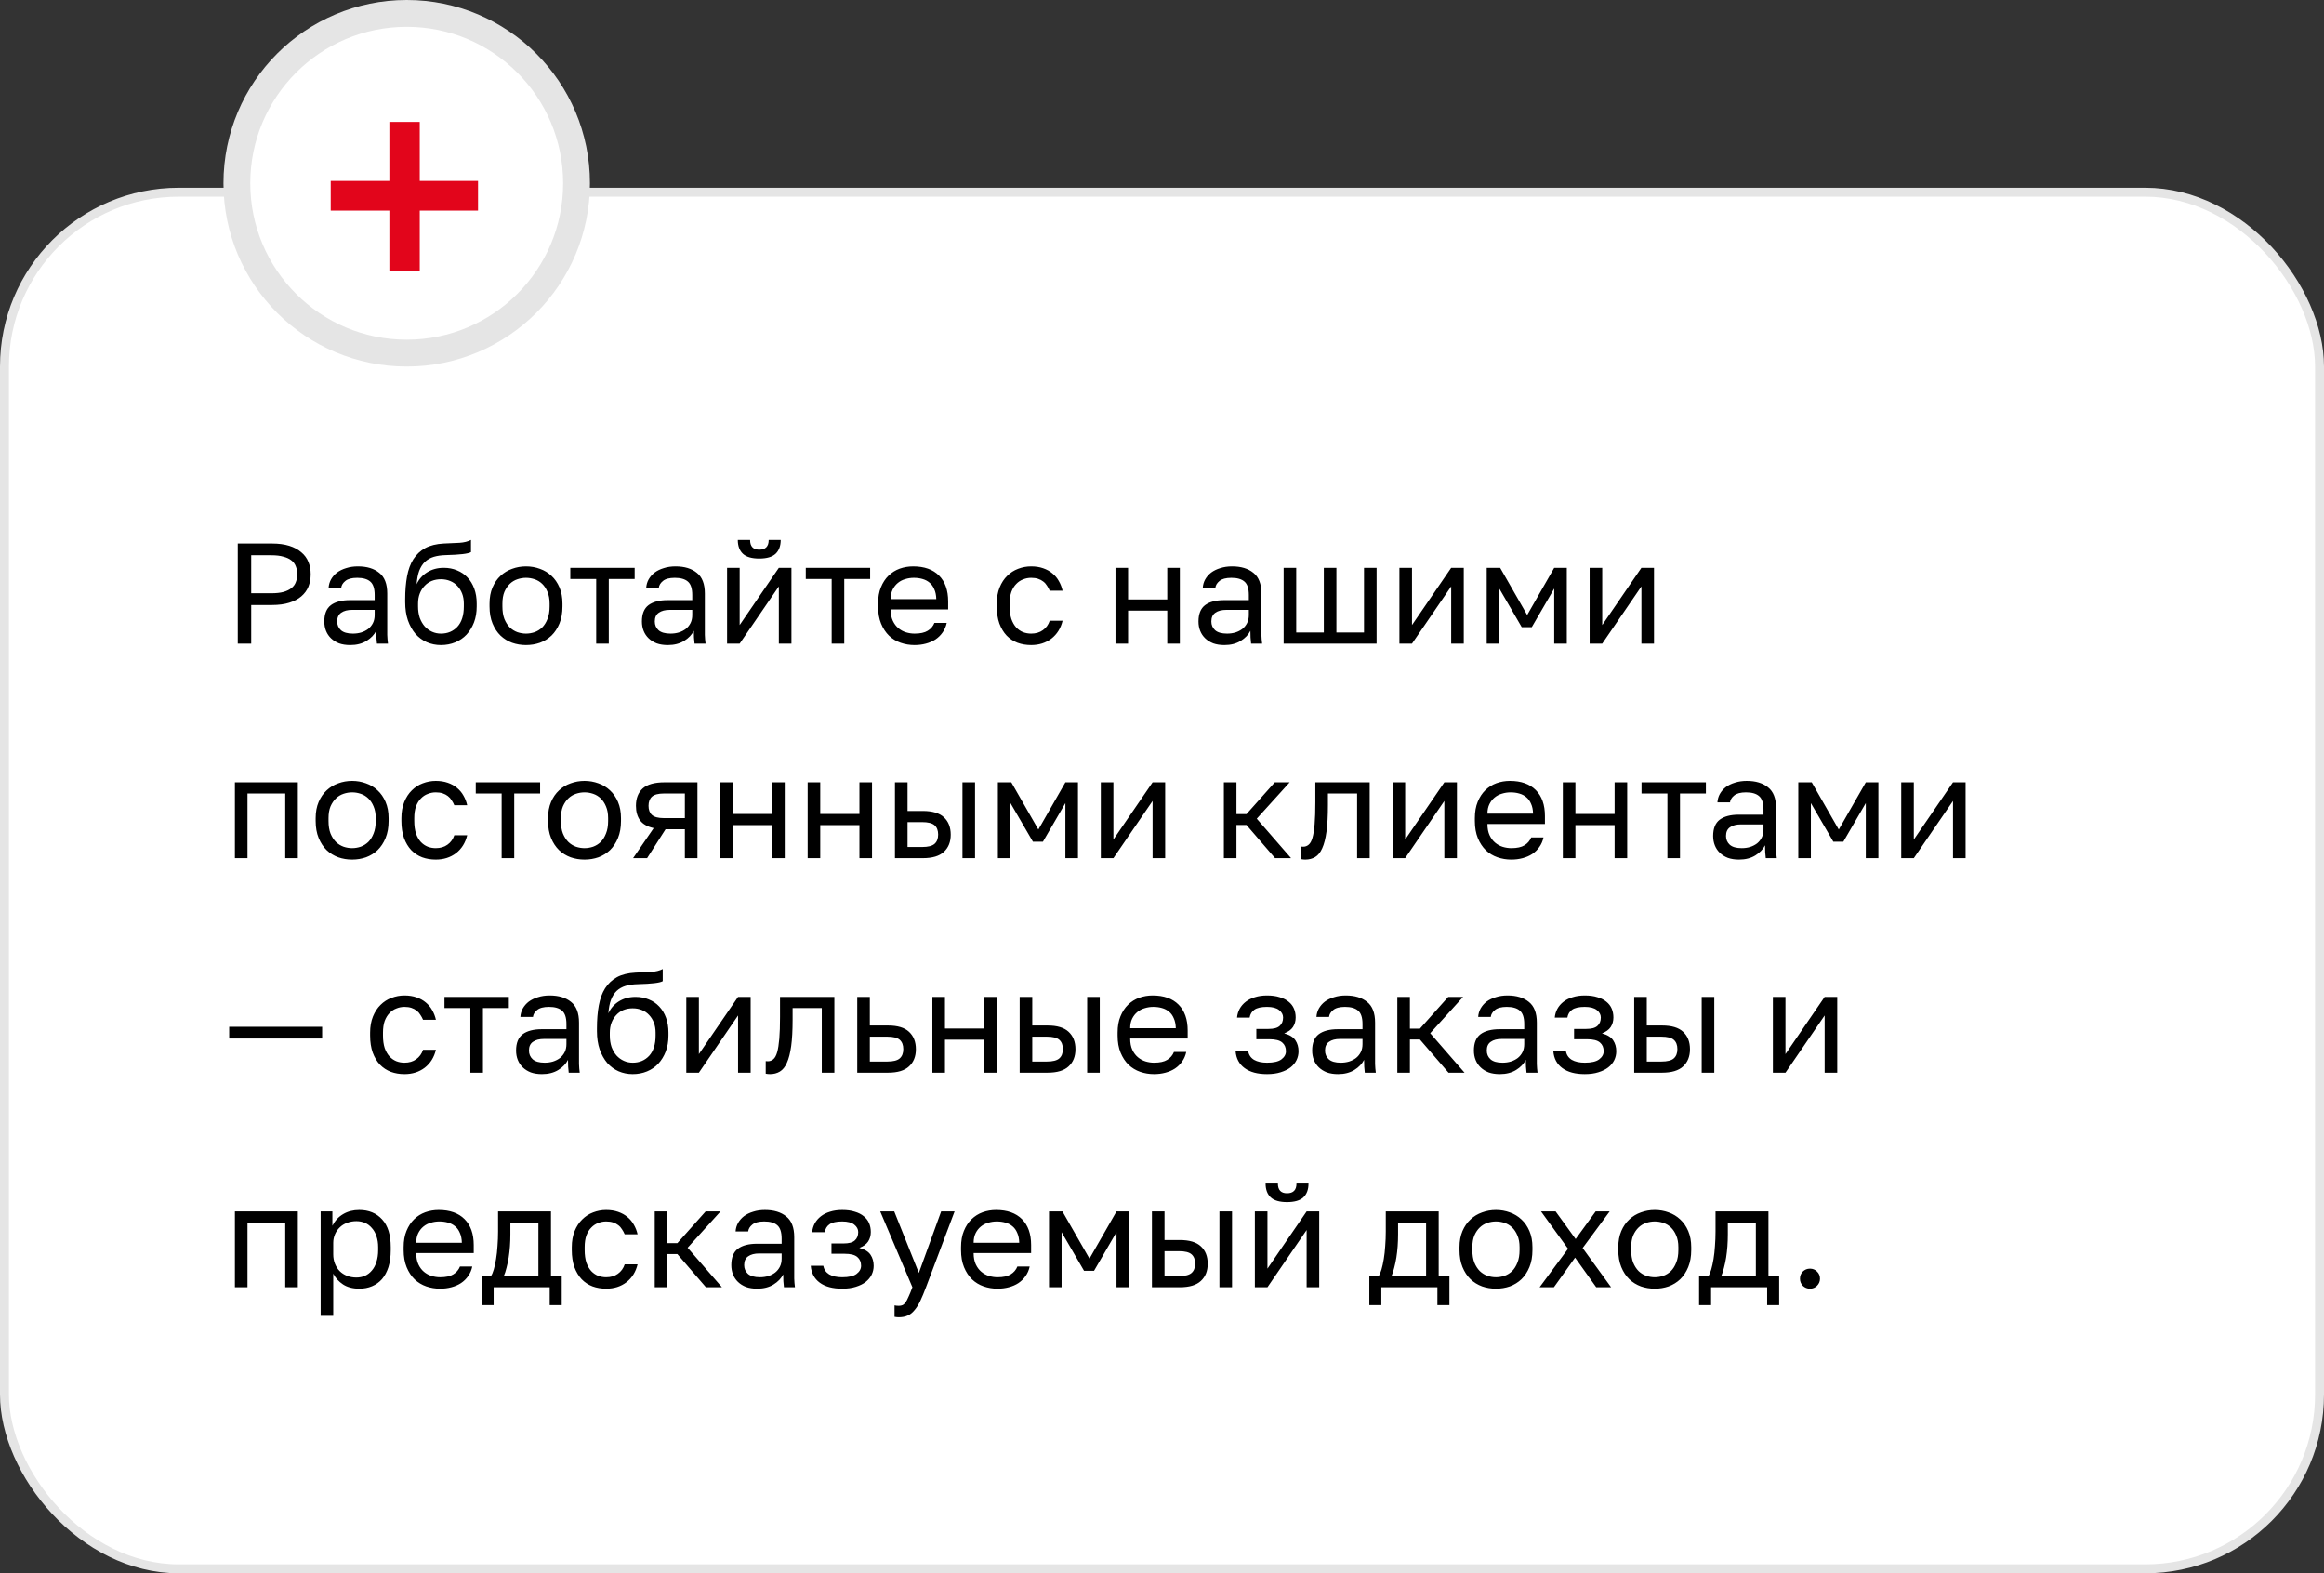 <?xml version="1.0" encoding="UTF-8"?> <svg xmlns="http://www.w3.org/2000/svg" width="260" height="176" viewBox="0 0 260 176" fill="none"><rect x="0" y="0" width="260" height="176" fill="#333333" stroke="none"/><rect x="0.5" y="21.5" width="259" height="154" rx="19.5" fill="white" stroke="#E5E5E5"></rect><path d="M26.6 60.8H30.44C31.176 60.8 31.816 60.885 32.36 61.056C32.904 61.227 33.352 61.467 33.704 61.776C34.067 62.075 34.333 62.437 34.504 62.864C34.675 63.28 34.76 63.739 34.76 64.24C34.76 64.741 34.675 65.205 34.504 65.632C34.333 66.048 34.067 66.411 33.704 66.72C33.352 67.019 32.904 67.253 32.36 67.424C31.816 67.595 31.176 67.68 30.44 67.68H28.104V72H26.6V60.8ZM30.36 66.368C30.893 66.368 31.341 66.32 31.704 66.224C32.077 66.117 32.376 65.973 32.6 65.792C32.835 65.611 33 65.387 33.096 65.12C33.203 64.853 33.256 64.56 33.256 64.24C33.256 63.92 33.203 63.627 33.096 63.36C33 63.093 32.835 62.869 32.6 62.688C32.376 62.507 32.077 62.368 31.704 62.272C31.341 62.165 30.893 62.112 30.36 62.112H28.104V66.368H30.36ZM39.18 72.16C38.711 72.16 38.295 72.096 37.932 71.968C37.58 71.829 37.282 71.643 37.036 71.408C36.791 71.173 36.604 70.896 36.476 70.576C36.348 70.256 36.284 69.904 36.284 69.52C36.284 68.677 36.53 68.069 37.02 67.696C37.522 67.323 38.236 67.136 39.164 67.136H41.916V66.56C41.916 65.835 41.751 65.333 41.42 65.056C41.1 64.779 40.615 64.64 39.964 64.64C39.356 64.64 38.914 64.757 38.636 64.992C38.359 65.216 38.204 65.472 38.172 65.76H36.764C36.786 65.419 36.876 65.104 37.036 64.816C37.207 64.517 37.431 64.261 37.708 64.048C37.996 63.835 38.338 63.669 38.732 63.552C39.127 63.424 39.564 63.36 40.044 63.36C41.047 63.36 41.842 63.6 42.428 64.08C43.026 64.549 43.324 65.323 43.324 66.4V69.84C43.324 70.288 43.324 70.683 43.324 71.024C43.335 71.355 43.362 71.68 43.404 72H42.172C42.14 71.755 42.119 71.525 42.108 71.312C42.098 71.088 42.092 70.837 42.092 70.56C41.868 71.008 41.506 71.387 41.004 71.696C40.503 72.005 39.895 72.16 39.18 72.16ZM39.484 70.88C39.815 70.88 40.124 70.837 40.412 70.752C40.711 70.656 40.972 70.523 41.196 70.352C41.42 70.171 41.596 69.952 41.724 69.696C41.852 69.44 41.916 69.141 41.916 68.8V68.224H39.404C38.882 68.224 38.471 68.331 38.172 68.544C37.874 68.747 37.724 69.072 37.724 69.52C37.724 69.915 37.863 70.24 38.14 70.496C38.428 70.752 38.876 70.88 39.484 70.88ZM49.331 72.16C48.766 72.16 48.238 72.053 47.747 71.84C47.267 71.627 46.846 71.317 46.483 70.912C46.131 70.496 45.849 69.989 45.635 69.392C45.433 68.795 45.331 68.117 45.331 67.36V67.04C45.331 66.08 45.401 65.227 45.539 64.48C45.678 63.723 45.913 63.083 46.243 62.56C46.585 62.027 47.027 61.611 47.571 61.312C48.126 61.013 48.819 60.843 49.651 60.8C50.323 60.768 50.91 60.741 51.411 60.72C51.913 60.688 52.339 60.581 52.691 60.4V61.76C52.521 61.856 52.206 61.931 51.747 61.984C51.299 62.037 50.681 62.075 49.891 62.096C49.379 62.107 48.926 62.171 48.531 62.288C48.147 62.405 47.817 62.592 47.539 62.848C47.273 63.104 47.059 63.44 46.899 63.856C46.75 64.261 46.654 64.763 46.611 65.36C46.867 64.795 47.262 64.347 47.795 64.016C48.329 63.685 48.947 63.52 49.651 63.52C50.195 63.52 50.691 63.616 51.139 63.808C51.587 63.989 51.971 64.251 52.291 64.592C52.622 64.933 52.878 65.355 53.059 65.856C53.241 66.347 53.331 66.901 53.331 67.52V67.84C53.331 68.501 53.23 69.099 53.027 69.632C52.825 70.155 52.547 70.608 52.195 70.992C51.843 71.365 51.422 71.653 50.931 71.856C50.441 72.059 49.907 72.16 49.331 72.16ZM49.331 70.88C50.078 70.88 50.691 70.624 51.171 70.112C51.651 69.589 51.891 68.832 51.891 67.84V67.52C51.891 67.104 51.827 66.731 51.699 66.4C51.571 66.069 51.395 65.787 51.171 65.552C50.947 65.307 50.675 65.12 50.355 64.992C50.046 64.864 49.705 64.8 49.331 64.8C48.958 64.8 48.611 64.864 48.291 64.992C47.982 65.12 47.715 65.307 47.491 65.552C47.267 65.787 47.091 66.069 46.963 66.4C46.835 66.731 46.771 67.104 46.771 67.52V67.84C46.771 68.309 46.835 68.736 46.963 69.12C47.102 69.493 47.289 69.813 47.523 70.08C47.758 70.336 48.03 70.533 48.339 70.672C48.649 70.811 48.979 70.88 49.331 70.88ZM58.847 72.16C58.303 72.16 57.785 72.075 57.295 71.904C56.804 71.723 56.372 71.456 55.999 71.104C55.626 70.741 55.327 70.288 55.103 69.744C54.879 69.2 54.767 68.565 54.767 67.84V67.52C54.767 66.837 54.879 66.235 55.103 65.712C55.327 65.189 55.626 64.757 55.999 64.416C56.372 64.064 56.804 63.803 57.295 63.632C57.785 63.451 58.303 63.36 58.847 63.36C59.391 63.36 59.908 63.451 60.399 63.632C60.889 63.803 61.322 64.064 61.695 64.416C62.068 64.757 62.367 65.189 62.591 65.712C62.815 66.235 62.927 66.837 62.927 67.52V67.84C62.927 68.565 62.815 69.2 62.591 69.744C62.367 70.288 62.068 70.741 61.695 71.104C61.322 71.456 60.889 71.723 60.399 71.904C59.908 72.075 59.391 72.16 58.847 72.16ZM58.847 70.88C59.167 70.88 59.487 70.827 59.807 70.72C60.127 70.603 60.41 70.427 60.655 70.192C60.9 69.947 61.097 69.632 61.247 69.248C61.407 68.864 61.487 68.395 61.487 67.84V67.52C61.487 67.008 61.407 66.571 61.247 66.208C61.097 65.845 60.9 65.547 60.655 65.312C60.41 65.077 60.127 64.907 59.807 64.8C59.487 64.693 59.167 64.64 58.847 64.64C58.527 64.64 58.207 64.693 57.887 64.8C57.567 64.907 57.284 65.077 57.039 65.312C56.794 65.547 56.591 65.845 56.431 66.208C56.282 66.571 56.207 67.008 56.207 67.52V67.84C56.207 68.395 56.282 68.864 56.431 69.248C56.591 69.632 56.794 69.947 57.039 70.192C57.284 70.427 57.567 70.603 57.887 70.72C58.207 70.827 58.527 70.88 58.847 70.88ZM66.7 64.768H63.804V63.52H71.004V64.768H68.108V72H66.7V64.768ZM74.712 72.16C74.242 72.16 73.826 72.096 73.464 71.968C73.112 71.829 72.813 71.643 72.568 71.408C72.322 71.173 72.136 70.896 72.008 70.576C71.88 70.256 71.816 69.904 71.816 69.52C71.816 68.677 72.061 68.069 72.552 67.696C73.053 67.323 73.768 67.136 74.696 67.136H77.448V66.56C77.448 65.835 77.282 65.333 76.952 65.056C76.632 64.779 76.146 64.64 75.496 64.64C74.888 64.64 74.445 64.757 74.168 64.992C73.89 65.216 73.736 65.472 73.704 65.76H72.296C72.317 65.419 72.408 65.104 72.568 64.816C72.738 64.517 72.962 64.261 73.24 64.048C73.528 63.835 73.869 63.669 74.264 63.552C74.658 63.424 75.096 63.36 75.576 63.36C76.578 63.36 77.373 63.6 77.96 64.08C78.557 64.549 78.856 65.323 78.856 66.4V69.84C78.856 70.288 78.856 70.683 78.856 71.024C78.866 71.355 78.893 71.68 78.936 72H77.704C77.672 71.755 77.65 71.525 77.64 71.312C77.629 71.088 77.624 70.837 77.624 70.56C77.4 71.008 77.037 71.387 76.536 71.696C76.034 72.005 75.426 72.16 74.712 72.16ZM75.016 70.88C75.346 70.88 75.656 70.837 75.944 70.752C76.242 70.656 76.504 70.523 76.728 70.352C76.952 70.171 77.128 69.952 77.256 69.696C77.384 69.44 77.448 69.141 77.448 68.8V68.224H74.936C74.413 68.224 74.002 68.331 73.704 68.544C73.405 68.747 73.256 69.072 73.256 69.52C73.256 69.915 73.394 70.24 73.672 70.496C73.96 70.752 74.408 70.88 75.016 70.88ZM81.343 63.52H82.751V69.92L87.135 63.52H88.543V72H87.135V65.6L82.751 72H81.343V63.52ZM84.942 62.48C84.111 62.48 83.502 62.304 83.118 61.952C82.734 61.589 82.543 61.072 82.543 60.4H83.918C83.918 61.125 84.26 61.488 84.942 61.488C85.647 61.488 85.999 61.125 85.999 60.4H87.343C87.343 61.072 87.15 61.589 86.766 61.952C86.382 62.304 85.775 62.48 84.942 62.48ZM93.044 64.768H90.148V63.52H97.348V64.768H94.452V72H93.044V64.768ZM102.316 72.16C101.772 72.16 101.254 72.075 100.764 71.904C100.273 71.733 99.841 71.472 99.468 71.12C99.094 70.757 98.796 70.304 98.572 69.76C98.348 69.216 98.236 68.576 98.236 67.84V67.52C98.236 66.816 98.342 66.208 98.556 65.696C98.769 65.173 99.052 64.741 99.404 64.4C99.766 64.048 100.182 63.787 100.652 63.616C101.132 63.445 101.633 63.36 102.156 63.36C103.404 63.36 104.369 63.701 105.052 64.384C105.734 65.067 106.076 66.032 106.076 67.28V68.176H99.644C99.644 68.677 99.724 69.099 99.884 69.44C100.044 69.781 100.252 70.059 100.508 70.272C100.764 70.485 101.046 70.64 101.356 70.736C101.676 70.832 101.996 70.88 102.316 70.88C102.956 70.88 103.446 70.773 103.788 70.56C104.14 70.347 104.39 70.053 104.54 69.68H105.916C105.83 70.085 105.676 70.443 105.452 70.752C105.238 71.061 104.972 71.323 104.652 71.536C104.342 71.739 103.985 71.893 103.58 72C103.185 72.107 102.764 72.16 102.316 72.16ZM102.236 64.64C101.905 64.64 101.585 64.688 101.276 64.784C100.966 64.869 100.689 65.013 100.444 65.216C100.209 65.408 100.017 65.653 99.868 65.952C99.718 66.251 99.644 66.608 99.644 67.024H104.748C104.737 66.587 104.662 66.219 104.524 65.92C104.396 65.611 104.22 65.365 103.996 65.184C103.772 64.992 103.505 64.853 103.196 64.768C102.897 64.683 102.577 64.64 102.236 64.64ZM115.357 72.16C114.813 72.16 114.306 72.075 113.837 71.904C113.368 71.723 112.962 71.456 112.621 71.104C112.28 70.741 112.008 70.288 111.805 69.744C111.613 69.2 111.517 68.565 111.517 67.84V67.52C111.517 66.837 111.624 66.235 111.837 65.712C112.05 65.189 112.333 64.757 112.685 64.416C113.037 64.064 113.442 63.803 113.901 63.632C114.37 63.451 114.856 63.36 115.357 63.36C115.858 63.36 116.306 63.429 116.701 63.568C117.106 63.707 117.453 63.899 117.741 64.144C118.04 64.389 118.28 64.677 118.461 65.008C118.653 65.339 118.792 65.696 118.877 66.08H117.437C117.352 65.877 117.25 65.691 117.133 65.52C117.026 65.339 116.888 65.184 116.717 65.056C116.557 64.928 116.365 64.827 116.141 64.752C115.917 64.677 115.656 64.64 115.357 64.64C115.048 64.64 114.749 64.699 114.461 64.816C114.173 64.923 113.917 65.093 113.693 65.328C113.469 65.552 113.288 65.845 113.149 66.208C113.021 66.571 112.957 67.008 112.957 67.52V67.84C112.957 68.384 113.021 68.853 113.149 69.248C113.288 69.632 113.469 69.947 113.693 70.192C113.917 70.427 114.173 70.603 114.461 70.72C114.749 70.827 115.048 70.88 115.357 70.88C115.88 70.88 116.317 70.752 116.669 70.496C117.032 70.24 117.288 69.888 117.437 69.44H118.877C118.674 70.283 118.258 70.949 117.629 71.44C117 71.92 116.242 72.16 115.357 72.16ZM124.796 63.52H126.204V67.056H130.588V63.52H131.996V72H130.588V68.304H126.204V72H124.796V63.52ZM136.977 72.16C136.508 72.16 136.092 72.096 135.729 71.968C135.377 71.829 135.079 71.643 134.833 71.408C134.588 71.173 134.401 70.896 134.273 70.576C134.145 70.256 134.081 69.904 134.081 69.52C134.081 68.677 134.327 68.069 134.817 67.696C135.319 67.323 136.033 67.136 136.961 67.136H139.713V66.56C139.713 65.835 139.548 65.333 139.217 65.056C138.897 64.779 138.412 64.64 137.761 64.64C137.153 64.64 136.711 64.757 136.433 64.992C136.156 65.216 136.001 65.472 135.969 65.76H134.561C134.583 65.419 134.673 65.104 134.833 64.816C135.004 64.517 135.228 64.261 135.505 64.048C135.793 63.835 136.135 63.669 136.529 63.552C136.924 63.424 137.361 63.36 137.841 63.36C138.844 63.36 139.639 63.6 140.225 64.08C140.823 64.549 141.121 65.323 141.121 66.4V69.84C141.121 70.288 141.121 70.683 141.121 71.024C141.132 71.355 141.159 71.68 141.201 72H139.969C139.937 71.755 139.916 71.525 139.905 71.312C139.895 71.088 139.889 70.837 139.889 70.56C139.665 71.008 139.303 71.387 138.801 71.696C138.3 72.005 137.692 72.16 136.977 72.16ZM137.281 70.88C137.612 70.88 137.921 70.837 138.209 70.752C138.508 70.656 138.769 70.523 138.993 70.352C139.217 70.171 139.393 69.952 139.521 69.696C139.649 69.44 139.713 69.141 139.713 68.8V68.224H137.201C136.679 68.224 136.268 68.331 135.969 68.544C135.671 68.747 135.521 69.072 135.521 69.52C135.521 69.915 135.66 70.24 135.937 70.496C136.225 70.752 136.673 70.88 137.281 70.88ZM143.608 63.52H145.016V70.752H148.104V63.52H149.512V70.752H152.6V63.52H154.008V72H143.608V63.52ZM156.561 63.52H157.969V69.92L162.353 63.52H163.761V72H162.353V65.6L157.969 72H156.561V63.52ZM166.327 63.52H167.831L170.855 68.8L173.879 63.52H175.287V72H173.879V65.84L171.367 70.16H170.247L167.735 65.84V72H166.327V63.52ZM177.843 63.52H179.251V69.92L183.635 63.52H185.043V72H183.635V65.6L179.251 72H177.843V63.52ZM26.28 87.52H33.32V96H31.912V88.768H27.688V96H26.28V87.52ZM39.394 96.16C38.85 96.16 38.332 96.075 37.842 95.904C37.351 95.723 36.919 95.456 36.546 95.104C36.172 94.741 35.874 94.288 35.65 93.744C35.426 93.2 35.314 92.565 35.314 91.84V91.52C35.314 90.837 35.426 90.235 35.65 89.712C35.874 89.189 36.172 88.757 36.546 88.416C36.919 88.064 37.351 87.803 37.842 87.632C38.332 87.451 38.85 87.36 39.394 87.36C39.938 87.36 40.455 87.451 40.946 87.632C41.436 87.803 41.868 88.064 42.242 88.416C42.615 88.757 42.914 89.189 43.138 89.712C43.362 90.235 43.474 90.837 43.474 91.52V91.84C43.474 92.565 43.362 93.2 43.138 93.744C42.914 94.288 42.615 94.741 42.242 95.104C41.868 95.456 41.436 95.723 40.946 95.904C40.455 96.075 39.938 96.16 39.394 96.16ZM39.394 94.88C39.714 94.88 40.034 94.827 40.354 94.72C40.674 94.603 40.956 94.427 41.202 94.192C41.447 93.947 41.644 93.632 41.794 93.248C41.954 92.864 42.034 92.395 42.034 91.84V91.52C42.034 91.008 41.954 90.571 41.794 90.208C41.644 89.845 41.447 89.547 41.202 89.312C40.956 89.077 40.674 88.907 40.354 88.8C40.034 88.693 39.714 88.64 39.394 88.64C39.074 88.64 38.754 88.693 38.434 88.8C38.114 88.907 37.831 89.077 37.586 89.312C37.34 89.547 37.138 89.845 36.978 90.208C36.828 90.571 36.754 91.008 36.754 91.52V91.84C36.754 92.395 36.828 92.864 36.978 93.248C37.138 93.632 37.34 93.947 37.586 94.192C37.831 94.427 38.114 94.603 38.434 94.72C38.754 94.827 39.074 94.88 39.394 94.88ZM48.748 96.16C48.203 96.16 47.697 96.075 47.227 95.904C46.758 95.723 46.353 95.456 46.011 95.104C45.67 94.741 45.398 94.288 45.196 93.744C45.004 93.2 44.907 92.565 44.907 91.84V91.52C44.907 90.837 45.014 90.235 45.227 89.712C45.441 89.189 45.724 88.757 46.075 88.416C46.428 88.064 46.833 87.803 47.291 87.632C47.761 87.451 48.246 87.36 48.748 87.36C49.249 87.36 49.697 87.429 50.092 87.568C50.497 87.707 50.843 87.899 51.132 88.144C51.43 88.389 51.67 88.677 51.852 89.008C52.044 89.339 52.182 89.696 52.267 90.08H50.828C50.742 89.877 50.641 89.691 50.523 89.52C50.417 89.339 50.278 89.184 50.108 89.056C49.947 88.928 49.755 88.827 49.532 88.752C49.307 88.677 49.046 88.64 48.748 88.64C48.438 88.64 48.139 88.699 47.852 88.816C47.563 88.923 47.307 89.093 47.084 89.328C46.859 89.552 46.678 89.845 46.539 90.208C46.411 90.571 46.347 91.008 46.347 91.52V91.84C46.347 92.384 46.411 92.853 46.539 93.248C46.678 93.632 46.859 93.947 47.084 94.192C47.307 94.427 47.563 94.603 47.852 94.72C48.139 94.827 48.438 94.88 48.748 94.88C49.27 94.88 49.708 94.752 50.059 94.496C50.422 94.24 50.678 93.888 50.828 93.44H52.267C52.065 94.283 51.649 94.949 51.02 95.44C50.39 95.92 49.633 96.16 48.748 96.16ZM56.122 88.768H53.226V87.52H60.426V88.768H57.53V96H56.122V88.768ZM65.394 96.16C64.85 96.16 64.332 96.075 63.842 95.904C63.351 95.723 62.919 95.456 62.546 95.104C62.172 94.741 61.874 94.288 61.65 93.744C61.426 93.2 61.314 92.565 61.314 91.84V91.52C61.314 90.837 61.426 90.235 61.65 89.712C61.874 89.189 62.172 88.757 62.546 88.416C62.919 88.064 63.351 87.803 63.842 87.632C64.332 87.451 64.85 87.36 65.394 87.36C65.938 87.36 66.455 87.451 66.946 87.632C67.436 87.803 67.868 88.064 68.242 88.416C68.615 88.757 68.914 89.189 69.138 89.712C69.362 90.235 69.474 90.837 69.474 91.52V91.84C69.474 92.565 69.362 93.2 69.138 93.744C68.914 94.288 68.615 94.741 68.242 95.104C67.868 95.456 67.436 95.723 66.946 95.904C66.455 96.075 65.938 96.16 65.394 96.16ZM65.394 94.88C65.714 94.88 66.034 94.827 66.354 94.72C66.674 94.603 66.956 94.427 67.202 94.192C67.447 93.947 67.644 93.632 67.794 93.248C67.954 92.864 68.034 92.395 68.034 91.84V91.52C68.034 91.008 67.954 90.571 67.794 90.208C67.644 89.845 67.447 89.547 67.202 89.312C66.956 89.077 66.674 88.907 66.354 88.8C66.034 88.693 65.714 88.64 65.394 88.64C65.074 88.64 64.754 88.693 64.434 88.8C64.114 88.907 63.831 89.077 63.586 89.312C63.34 89.547 63.138 89.845 62.978 90.208C62.828 90.571 62.754 91.008 62.754 91.52V91.84C62.754 92.395 62.828 92.864 62.978 93.248C63.138 93.632 63.34 93.947 63.586 94.192C63.831 94.427 64.114 94.603 64.434 94.72C64.754 94.827 65.074 94.88 65.394 94.88ZM73.132 92.64C72.427 92.48 71.921 92.192 71.612 91.776C71.302 91.349 71.147 90.805 71.147 90.144C71.147 89.312 71.398 88.667 71.9 88.208C72.412 87.749 73.228 87.52 74.347 87.52H78.028V96H76.62V92.768H74.46L72.395 96H70.828L73.132 92.64ZM72.555 90.144C72.555 90.592 72.683 90.933 72.939 91.168C73.206 91.403 73.649 91.52 74.267 91.52H76.62V88.768H74.267C73.649 88.768 73.206 88.885 72.939 89.12C72.683 89.355 72.555 89.696 72.555 90.144ZM80.593 87.52H82.001V91.056H86.385V87.52H87.793V96H86.385V92.304H82.001V96H80.593V87.52ZM90.358 87.52H91.766V91.056H96.15V87.52H97.558V96H96.15V92.304H91.766V96H90.358V87.52ZM100.124 87.52H101.532V90.72H103.244C104.31 90.72 105.094 90.955 105.596 91.424C106.108 91.893 106.364 92.544 106.364 93.376C106.364 94.187 106.108 94.827 105.596 95.296C105.094 95.765 104.31 96 103.244 96H100.124V87.52ZM103.164 94.752C103.825 94.752 104.289 94.635 104.556 94.4C104.822 94.165 104.956 93.819 104.956 93.36C104.956 92.901 104.822 92.555 104.556 92.32C104.289 92.085 103.825 91.968 103.164 91.968H101.532V94.752H103.164ZM107.676 87.52H109.084V96H107.676V87.52ZM111.639 87.52H113.143L116.167 92.8L119.191 87.52H120.599V96H119.191V89.84L116.679 94.16H115.559L113.047 89.84V96H111.639V87.52ZM123.155 87.52H124.563V93.92L128.947 87.52H130.355V96H128.947V89.6L124.563 96H123.155V87.52ZM136.921 87.52H138.329V91.072H139.449L142.617 87.52H144.281L140.601 91.584L144.441 96H142.649L139.449 92.288H138.329V96H136.921V87.52ZM146.036 96.16C145.876 96.16 145.716 96.144 145.556 96.112V94.704C145.61 94.715 145.69 94.72 145.796 94.72C146.031 94.72 146.234 94.645 146.404 94.496C146.586 94.347 146.73 94.085 146.836 93.712C146.943 93.339 147.023 92.832 147.076 92.192C147.13 91.552 147.156 90.741 147.156 89.76V87.52H153.236V96H151.828V88.768H148.564V90.08C148.564 91.264 148.511 92.245 148.404 93.024C148.298 93.803 148.138 94.427 147.924 94.896C147.722 95.355 147.46 95.68 147.14 95.872C146.82 96.064 146.452 96.16 146.036 96.16ZM155.796 87.52H157.204V93.92L161.588 87.52H162.996V96H161.588V89.6L157.204 96H155.796V87.52ZM169.081 96.16C168.537 96.16 168.02 96.075 167.529 95.904C167.039 95.733 166.607 95.472 166.233 95.12C165.86 94.757 165.561 94.304 165.337 93.76C165.113 93.216 165.001 92.576 165.001 91.84V91.52C165.001 90.816 165.108 90.208 165.321 89.696C165.535 89.173 165.817 88.741 166.169 88.4C166.532 88.048 166.948 87.787 167.417 87.616C167.897 87.445 168.399 87.36 168.921 87.36C170.169 87.36 171.135 87.701 171.817 88.384C172.5 89.067 172.841 90.032 172.841 91.28V92.176H166.409C166.409 92.677 166.489 93.099 166.649 93.44C166.809 93.781 167.017 94.059 167.273 94.272C167.529 94.485 167.812 94.64 168.121 94.736C168.441 94.832 168.761 94.88 169.081 94.88C169.721 94.88 170.212 94.773 170.553 94.56C170.905 94.347 171.156 94.053 171.305 93.68H172.681C172.596 94.085 172.441 94.443 172.217 94.752C172.004 95.061 171.737 95.323 171.417 95.536C171.108 95.739 170.751 95.893 170.345 96C169.951 96.107 169.529 96.16 169.081 96.16ZM169.001 88.64C168.671 88.64 168.351 88.688 168.041 88.784C167.732 88.869 167.455 89.013 167.209 89.216C166.975 89.408 166.783 89.653 166.633 89.952C166.484 90.251 166.409 90.608 166.409 91.024H171.513C171.503 90.587 171.428 90.219 171.289 89.92C171.161 89.611 170.985 89.365 170.761 89.184C170.537 88.992 170.271 88.853 169.961 88.768C169.663 88.683 169.343 88.64 169.001 88.64ZM174.843 87.52H176.251V91.056H180.635V87.52H182.043V96H180.635V92.304H176.251V96H174.843V87.52ZM186.544 88.768H183.648V87.52H190.848V88.768H187.952V96H186.544V88.768ZM194.555 96.16C194.086 96.16 193.67 96.096 193.307 95.968C192.955 95.829 192.657 95.643 192.411 95.408C192.166 95.173 191.979 94.896 191.851 94.576C191.723 94.256 191.659 93.904 191.659 93.52C191.659 92.677 191.905 92.069 192.395 91.696C192.897 91.323 193.611 91.136 194.539 91.136H197.291V90.56C197.291 89.835 197.126 89.333 196.795 89.056C196.475 88.779 195.99 88.64 195.339 88.64C194.731 88.64 194.289 88.757 194.011 88.992C193.734 89.216 193.579 89.472 193.547 89.76H192.139C192.161 89.419 192.251 89.104 192.411 88.816C192.582 88.517 192.806 88.261 193.083 88.048C193.371 87.835 193.713 87.669 194.107 87.552C194.502 87.424 194.939 87.36 195.419 87.36C196.422 87.36 197.217 87.6 197.803 88.08C198.401 88.549 198.699 89.323 198.699 90.4V93.84C198.699 94.288 198.699 94.683 198.699 95.024C198.71 95.355 198.737 95.68 198.779 96H197.547C197.515 95.755 197.494 95.525 197.483 95.312C197.473 95.088 197.467 94.837 197.467 94.56C197.243 95.008 196.881 95.387 196.379 95.696C195.878 96.005 195.27 96.16 194.555 96.16ZM194.859 94.88C195.19 94.88 195.499 94.837 195.787 94.752C196.086 94.656 196.347 94.523 196.571 94.352C196.795 94.171 196.971 93.952 197.099 93.696C197.227 93.44 197.291 93.141 197.291 92.8V92.224H194.779C194.257 92.224 193.846 92.331 193.547 92.544C193.249 92.747 193.099 93.072 193.099 93.52C193.099 93.915 193.238 94.24 193.515 94.496C193.803 94.752 194.251 94.88 194.859 94.88ZM201.186 87.52H202.69L205.714 92.8L208.738 87.52H210.146V96H208.738V89.84L206.226 94.16H205.106L202.594 89.84V96H201.186V87.52ZM212.702 87.52H214.11V93.92L218.494 87.52H219.902V96H218.494V89.6L214.11 96H212.702V87.52ZM25.64 114.864H36.04V116.176H25.64V114.864ZM45.248 120.16C44.703 120.16 44.197 120.075 43.727 119.904C43.258 119.723 42.853 119.456 42.511 119.104C42.17 118.741 41.898 118.288 41.696 117.744C41.504 117.2 41.407 116.565 41.407 115.84V115.52C41.407 114.837 41.514 114.235 41.727 113.712C41.941 113.189 42.224 112.757 42.575 112.416C42.928 112.064 43.333 111.803 43.791 111.632C44.261 111.451 44.746 111.36 45.248 111.36C45.749 111.36 46.197 111.429 46.592 111.568C46.997 111.707 47.343 111.899 47.632 112.144C47.93 112.389 48.17 112.677 48.352 113.008C48.544 113.339 48.682 113.696 48.767 114.08H47.328C47.242 113.877 47.141 113.691 47.023 113.52C46.917 113.339 46.778 113.184 46.608 113.056C46.447 112.928 46.255 112.827 46.032 112.752C45.807 112.677 45.546 112.64 45.248 112.64C44.938 112.64 44.639 112.699 44.352 112.816C44.063 112.923 43.807 113.093 43.584 113.328C43.359 113.552 43.178 113.845 43.039 114.208C42.911 114.571 42.847 115.008 42.847 115.52V115.84C42.847 116.384 42.911 116.853 43.039 117.248C43.178 117.632 43.359 117.947 43.584 118.192C43.807 118.427 44.063 118.603 44.352 118.72C44.639 118.827 44.938 118.88 45.248 118.88C45.77 118.88 46.208 118.752 46.559 118.496C46.922 118.24 47.178 117.888 47.328 117.44H48.767C48.565 118.283 48.149 118.949 47.52 119.44C46.89 119.92 46.133 120.16 45.248 120.16ZM52.622 112.768H49.726V111.52H56.926V112.768H54.03V120H52.622V112.768ZM60.633 120.16C60.164 120.16 59.748 120.096 59.386 119.968C59.033 119.829 58.735 119.643 58.489 119.408C58.244 119.173 58.057 118.896 57.929 118.576C57.801 118.256 57.737 117.904 57.737 117.52C57.737 116.677 57.983 116.069 58.474 115.696C58.975 115.323 59.69 115.136 60.617 115.136H63.37V114.56C63.37 113.835 63.204 113.333 62.873 113.056C62.553 112.779 62.068 112.64 61.417 112.64C60.809 112.64 60.367 112.757 60.09 112.992C59.812 113.216 59.657 113.472 59.626 113.76H58.218C58.239 113.419 58.33 113.104 58.489 112.816C58.66 112.517 58.884 112.261 59.161 112.048C59.45 111.835 59.791 111.669 60.185 111.552C60.58 111.424 61.017 111.36 61.498 111.36C62.5 111.36 63.295 111.6 63.882 112.08C64.479 112.549 64.778 113.323 64.778 114.4V117.84C64.778 118.288 64.778 118.683 64.778 119.024C64.788 119.355 64.815 119.68 64.858 120H63.626C63.593 119.755 63.572 119.525 63.562 119.312C63.551 119.088 63.545 118.837 63.545 118.56C63.322 119.008 62.959 119.387 62.458 119.696C61.956 120.005 61.348 120.16 60.633 120.16ZM60.938 118.88C61.268 118.88 61.578 118.837 61.865 118.752C62.164 118.656 62.425 118.523 62.65 118.352C62.873 118.171 63.05 117.952 63.178 117.696C63.306 117.44 63.37 117.141 63.37 116.8V116.224H60.858C60.335 116.224 59.924 116.331 59.626 116.544C59.327 116.747 59.178 117.072 59.178 117.52C59.178 117.915 59.316 118.24 59.593 118.496C59.882 118.752 60.33 118.88 60.938 118.88ZM70.784 120.16C70.219 120.16 69.691 120.053 69.2 119.84C68.72 119.627 68.299 119.317 67.936 118.912C67.584 118.496 67.302 117.989 67.088 117.392C66.886 116.795 66.784 116.117 66.784 115.36V115.04C66.784 114.08 66.854 113.227 66.992 112.48C67.131 111.723 67.366 111.083 67.696 110.56C68.038 110.027 68.48 109.611 69.024 109.312C69.579 109.013 70.272 108.843 71.104 108.8C71.776 108.768 72.363 108.741 72.864 108.72C73.366 108.688 73.792 108.581 74.144 108.4V109.76C73.974 109.856 73.659 109.931 73.2 109.984C72.752 110.037 72.134 110.075 71.344 110.096C70.832 110.107 70.379 110.171 69.984 110.288C69.6 110.405 69.27 110.592 68.992 110.848C68.726 111.104 68.512 111.44 68.352 111.856C68.203 112.261 68.107 112.763 68.064 113.36C68.32 112.795 68.715 112.347 69.248 112.016C69.782 111.685 70.4 111.52 71.104 111.52C71.648 111.52 72.144 111.616 72.592 111.808C73.04 111.989 73.424 112.251 73.744 112.592C74.075 112.933 74.331 113.355 74.512 113.856C74.694 114.347 74.784 114.901 74.784 115.52V115.84C74.784 116.501 74.683 117.099 74.48 117.632C74.278 118.155 74 118.608 73.648 118.992C73.296 119.365 72.875 119.653 72.384 119.856C71.894 120.059 71.36 120.16 70.784 120.16ZM70.784 118.88C71.531 118.88 72.144 118.624 72.624 118.112C73.104 117.589 73.344 116.832 73.344 115.84V115.52C73.344 115.104 73.28 114.731 73.152 114.4C73.024 114.069 72.848 113.787 72.624 113.552C72.4 113.307 72.128 113.12 71.808 112.992C71.499 112.864 71.158 112.8 70.784 112.8C70.411 112.8 70.064 112.864 69.744 112.992C69.435 113.12 69.168 113.307 68.944 113.552C68.72 113.787 68.544 114.069 68.416 114.4C68.288 114.731 68.224 115.104 68.224 115.52V115.84C68.224 116.309 68.288 116.736 68.416 117.12C68.555 117.493 68.742 117.813 68.976 118.08C69.211 118.336 69.483 118.533 69.792 118.672C70.102 118.811 70.432 118.88 70.784 118.88ZM76.78 111.52H78.188V117.92L82.572 111.52H83.98V120H82.572V113.6L78.188 120H76.78V111.52ZM86.146 120.16C85.986 120.16 85.826 120.144 85.666 120.112V118.704C85.719 118.715 85.799 118.72 85.906 118.72C86.14 118.72 86.343 118.645 86.514 118.496C86.695 118.347 86.839 118.085 86.946 117.712C87.052 117.339 87.132 116.832 87.186 116.192C87.239 115.552 87.266 114.741 87.266 113.76V111.52H93.346V120H91.938V112.768H88.674V114.08C88.674 115.264 88.62 116.245 88.514 117.024C88.407 117.803 88.247 118.427 88.034 118.896C87.831 119.355 87.57 119.68 87.25 119.872C86.93 120.064 86.562 120.16 86.146 120.16ZM95.905 111.52H97.313V114.72H99.345C100.412 114.72 101.196 114.955 101.697 115.424C102.209 115.893 102.465 116.544 102.465 117.376C102.465 118.187 102.209 118.827 101.697 119.296C101.196 119.765 100.412 120 99.345 120H95.905V111.52ZM99.265 118.752C99.926 118.752 100.39 118.635 100.657 118.4C100.924 118.165 101.057 117.819 101.057 117.36C101.057 116.901 100.924 116.555 100.657 116.32C100.39 116.085 99.926 115.968 99.265 115.968H97.313V118.752H99.265ZM104.311 111.52H105.719V115.056H110.103V111.52H111.511V120H110.103V116.304H105.719V120H104.311V111.52ZM114.077 111.52H115.485V114.72H117.197C118.264 114.72 119.048 114.955 119.549 115.424C120.061 115.893 120.317 116.544 120.317 117.376C120.317 118.187 120.061 118.827 119.549 119.296C119.048 119.765 118.264 120 117.197 120H114.077V111.52ZM117.117 118.752C117.778 118.752 118.242 118.635 118.509 118.4C118.776 118.165 118.909 117.819 118.909 117.36C118.909 116.901 118.776 116.555 118.509 116.32C118.242 116.085 117.778 115.968 117.117 115.968H115.485V118.752H117.117ZM121.629 111.52H123.037V120H121.629V111.52ZM129.113 120.16C128.569 120.16 128.051 120.075 127.561 119.904C127.07 119.733 126.638 119.472 126.265 119.12C125.891 118.757 125.593 118.304 125.368 117.76C125.145 117.216 125.033 116.576 125.033 115.84V115.52C125.033 114.816 125.139 114.208 125.353 113.696C125.566 113.173 125.849 112.741 126.201 112.4C126.563 112.048 126.979 111.787 127.449 111.616C127.929 111.445 128.43 111.36 128.953 111.36C130.201 111.36 131.166 111.701 131.849 112.384C132.531 113.067 132.873 114.032 132.873 115.28V116.176H126.441C126.441 116.677 126.521 117.099 126.681 117.44C126.841 117.781 127.049 118.059 127.305 118.272C127.561 118.485 127.843 118.64 128.153 118.736C128.473 118.832 128.793 118.88 129.113 118.88C129.753 118.88 130.243 118.773 130.585 118.56C130.937 118.347 131.187 118.053 131.337 117.68H132.713C132.627 118.085 132.473 118.443 132.249 118.752C132.035 119.061 131.769 119.323 131.449 119.536C131.139 119.739 130.782 119.893 130.377 120C129.982 120.107 129.561 120.16 129.113 120.16ZM129.033 112.64C128.702 112.64 128.382 112.688 128.073 112.784C127.763 112.869 127.486 113.013 127.241 113.216C127.006 113.408 126.814 113.653 126.664 113.952C126.515 114.251 126.441 114.608 126.441 115.024H131.545C131.534 114.587 131.459 114.219 131.321 113.92C131.193 113.611 131.017 113.365 130.793 113.184C130.569 112.992 130.302 112.853 129.993 112.768C129.694 112.683 129.374 112.64 129.033 112.64ZM141.754 120.16C140.687 120.16 139.85 119.936 139.242 119.488C138.634 119.04 138.298 118.411 138.234 117.6H139.642C139.716 118.016 139.935 118.336 140.298 118.56C140.671 118.773 141.156 118.88 141.754 118.88C142.49 118.88 143.023 118.757 143.354 118.512C143.695 118.256 143.866 117.952 143.866 117.6C143.866 117.184 143.727 116.859 143.45 116.624C143.172 116.379 142.692 116.256 142.01 116.256H140.554V115.104H141.914C142.5 115.104 142.916 114.992 143.162 114.768C143.418 114.544 143.546 114.229 143.546 113.824C143.546 113.504 143.396 113.227 143.098 112.992C142.799 112.757 142.351 112.64 141.754 112.64C141.103 112.64 140.628 112.747 140.33 112.96C140.042 113.163 139.866 113.456 139.802 113.84H138.394C138.426 113.488 138.522 113.163 138.682 112.864C138.852 112.555 139.082 112.288 139.37 112.064C139.658 111.84 139.999 111.669 140.394 111.552C140.799 111.424 141.252 111.36 141.754 111.36C142.298 111.36 142.767 111.424 143.162 111.552C143.567 111.669 143.903 111.84 144.17 112.064C144.436 112.277 144.634 112.533 144.762 112.832C144.89 113.131 144.954 113.461 144.954 113.824C144.954 114.229 144.852 114.587 144.65 114.896C144.447 115.195 144.122 115.429 143.674 115.6C144.271 115.76 144.687 116.016 144.922 116.368C145.156 116.72 145.274 117.131 145.274 117.6C145.274 117.952 145.199 118.283 145.05 118.592C144.9 118.901 144.676 119.173 144.378 119.408C144.09 119.632 143.722 119.813 143.274 119.952C142.836 120.091 142.33 120.16 141.754 120.16ZM149.696 120.16C149.227 120.16 148.811 120.096 148.448 119.968C148.096 119.829 147.797 119.643 147.552 119.408C147.307 119.173 147.12 118.896 146.992 118.576C146.864 118.256 146.8 117.904 146.8 117.52C146.8 116.677 147.045 116.069 147.536 115.696C148.037 115.323 148.752 115.136 149.68 115.136H152.432V114.56C152.432 113.835 152.267 113.333 151.936 113.056C151.616 112.779 151.131 112.64 150.48 112.64C149.872 112.64 149.429 112.757 149.152 112.992C148.875 113.216 148.72 113.472 148.688 113.76H147.28C147.301 113.419 147.392 113.104 147.552 112.816C147.723 112.517 147.947 112.261 148.224 112.048C148.512 111.835 148.853 111.669 149.248 111.552C149.643 111.424 150.08 111.36 150.56 111.36C151.563 111.36 152.357 111.6 152.944 112.08C153.541 112.549 153.84 113.323 153.84 114.4V117.84C153.84 118.288 153.84 118.683 153.84 119.024C153.851 119.355 153.877 119.68 153.92 120H152.688C152.656 119.755 152.635 119.525 152.624 119.312C152.613 119.088 152.608 118.837 152.608 118.56C152.384 119.008 152.021 119.387 151.52 119.696C151.019 120.005 150.411 120.16 149.696 120.16ZM150 118.88C150.331 118.88 150.64 118.837 150.928 118.752C151.227 118.656 151.488 118.523 151.712 118.352C151.936 118.171 152.112 117.952 152.24 117.696C152.368 117.44 152.432 117.141 152.432 116.8V116.224H149.92C149.397 116.224 148.987 116.331 148.688 116.544C148.389 116.747 148.24 117.072 148.24 117.52C148.24 117.915 148.379 118.24 148.656 118.496C148.944 118.752 149.392 118.88 150 118.88ZM156.327 111.52H157.735V115.072H158.855L162.023 111.52H163.687L160.007 115.584L163.847 120H162.055L158.855 116.288H157.735V120H156.327V111.52ZM167.79 120.16C167.32 120.16 166.904 120.096 166.542 119.968C166.19 119.829 165.891 119.643 165.646 119.408C165.4 119.173 165.214 118.896 165.086 118.576C164.958 118.256 164.894 117.904 164.894 117.52C164.894 116.677 165.139 116.069 165.63 115.696C166.131 115.323 166.846 115.136 167.774 115.136H170.526V114.56C170.526 113.835 170.36 113.333 170.03 113.056C169.71 112.779 169.224 112.64 168.574 112.64C167.966 112.64 167.523 112.757 167.246 112.992C166.968 113.216 166.814 113.472 166.782 113.76H165.374C165.395 113.419 165.486 113.104 165.646 112.816C165.816 112.517 166.04 112.261 166.318 112.048C166.606 111.835 166.947 111.669 167.342 111.552C167.736 111.424 168.174 111.36 168.654 111.36C169.656 111.36 170.451 111.6 171.038 112.08C171.635 112.549 171.934 113.323 171.934 114.4V117.84C171.934 118.288 171.934 118.683 171.934 119.024C171.944 119.355 171.971 119.68 172.014 120H170.782C170.75 119.755 170.728 119.525 170.718 119.312C170.707 119.088 170.702 118.837 170.702 118.56C170.478 119.008 170.115 119.387 169.614 119.696C169.112 120.005 168.504 120.16 167.79 120.16ZM168.094 118.88C168.424 118.88 168.734 118.837 169.022 118.752C169.32 118.656 169.582 118.523 169.806 118.352C170.03 118.171 170.206 117.952 170.334 117.696C170.462 117.44 170.526 117.141 170.526 116.8V116.224H168.014C167.491 116.224 167.08 116.331 166.782 116.544C166.483 116.747 166.334 117.072 166.334 117.52C166.334 117.915 166.472 118.24 166.75 118.496C167.038 118.752 167.486 118.88 168.094 118.88ZM177.301 120.16C176.234 120.16 175.397 119.936 174.789 119.488C174.181 119.04 173.845 118.411 173.781 117.6H175.189C175.263 118.016 175.482 118.336 175.845 118.56C176.218 118.773 176.703 118.88 177.301 118.88C178.037 118.88 178.57 118.757 178.901 118.512C179.242 118.256 179.413 117.952 179.413 117.6C179.413 117.184 179.274 116.859 178.997 116.624C178.719 116.379 178.239 116.256 177.557 116.256H176.101V115.104H177.461C178.047 115.104 178.463 114.992 178.709 114.768C178.965 114.544 179.093 114.229 179.093 113.824C179.093 113.504 178.943 113.227 178.645 112.992C178.346 112.757 177.898 112.64 177.301 112.64C176.65 112.64 176.175 112.747 175.877 112.96C175.589 113.163 175.413 113.456 175.349 113.84H173.941C173.973 113.488 174.069 113.163 174.229 112.864C174.399 112.555 174.629 112.288 174.917 112.064C175.205 111.84 175.546 111.669 175.941 111.552C176.346 111.424 176.799 111.36 177.301 111.36C177.845 111.36 178.314 111.424 178.709 111.552C179.114 111.669 179.45 111.84 179.717 112.064C179.983 112.277 180.181 112.533 180.309 112.832C180.437 113.131 180.501 113.461 180.501 113.824C180.501 114.229 180.399 114.587 180.197 114.896C179.994 115.195 179.669 115.429 179.221 115.6C179.818 115.76 180.234 116.016 180.469 116.368C180.703 116.72 180.821 117.131 180.821 117.6C180.821 117.952 180.746 118.283 180.597 118.592C180.447 118.901 180.223 119.173 179.925 119.408C179.637 119.632 179.269 119.813 178.821 119.952C178.383 120.091 177.877 120.16 177.301 120.16ZM182.827 111.52H184.235V114.72H185.947C187.014 114.72 187.798 114.955 188.299 115.424C188.811 115.893 189.067 116.544 189.067 117.376C189.067 118.187 188.811 118.827 188.299 119.296C187.798 119.765 187.014 120 185.947 120H182.827V111.52ZM185.867 118.752C186.528 118.752 186.992 118.635 187.259 118.4C187.526 118.165 187.659 117.819 187.659 117.36C187.659 116.901 187.526 116.555 187.259 116.32C186.992 116.085 186.528 115.968 185.867 115.968H184.235V118.752H185.867ZM190.379 111.52H191.787V120H190.379V111.52ZM198.343 111.52H199.751V117.92L204.135 111.52H205.543V120H204.135V113.6L199.751 120H198.343V111.52ZM26.28 135.52H33.32V144H31.912V136.768H27.688V144H26.28V135.52ZM35.874 135.52H37.186V137.12C37.474 136.555 37.874 136.123 38.386 135.824C38.908 135.515 39.511 135.36 40.194 135.36C41.26 135.36 42.114 135.712 42.754 136.416C43.394 137.109 43.714 138.144 43.714 139.52V139.84C43.714 140.565 43.628 141.2 43.458 141.744C43.287 142.277 43.047 142.725 42.738 143.088C42.428 143.44 42.055 143.707 41.618 143.888C41.191 144.069 40.716 144.16 40.194 144.16C39.468 144.16 38.86 144 38.37 143.68C37.89 143.36 37.527 142.96 37.282 142.48V147.2H35.874V135.52ZM39.874 142.912C40.215 142.912 40.535 142.848 40.834 142.72C41.132 142.581 41.388 142.384 41.602 142.128C41.826 141.872 41.996 141.552 42.114 141.168C42.242 140.784 42.306 140.341 42.306 139.84V139.52C42.306 139.061 42.242 138.651 42.114 138.288C41.996 137.925 41.826 137.621 41.602 137.376C41.388 137.12 41.132 136.928 40.834 136.8C40.535 136.672 40.215 136.608 39.874 136.608C39.49 136.608 39.138 136.672 38.818 136.8C38.498 136.917 38.226 137.088 38.002 137.312C37.778 137.525 37.602 137.781 37.474 138.08C37.346 138.379 37.282 138.699 37.282 139.04V140.32C37.282 140.704 37.346 141.056 37.474 141.376C37.602 141.696 37.778 141.968 38.002 142.192C38.226 142.416 38.498 142.592 38.818 142.72C39.138 142.848 39.49 142.912 39.874 142.912ZM49.237 144.16C48.694 144.16 48.176 144.075 47.685 143.904C47.195 143.733 46.763 143.472 46.389 143.12C46.016 142.757 45.718 142.304 45.493 141.76C45.27 141.216 45.157 140.576 45.157 139.84V139.52C45.157 138.816 45.264 138.208 45.477 137.696C45.691 137.173 45.974 136.741 46.325 136.4C46.688 136.048 47.104 135.787 47.574 135.616C48.053 135.445 48.555 135.36 49.078 135.36C50.325 135.36 51.291 135.701 51.974 136.384C52.656 137.067 52.998 138.032 52.998 139.28V140.176H46.566C46.566 140.677 46.645 141.099 46.806 141.44C46.965 141.781 47.173 142.059 47.429 142.272C47.685 142.485 47.968 142.64 48.278 142.736C48.597 142.832 48.917 142.88 49.237 142.88C49.877 142.88 50.368 142.773 50.709 142.56C51.062 142.347 51.312 142.053 51.462 141.68H52.837C52.752 142.085 52.597 142.443 52.373 142.752C52.16 143.061 51.894 143.323 51.574 143.536C51.264 143.739 50.907 143.893 50.502 144C50.107 144.107 49.685 144.16 49.237 144.16ZM49.157 136.64C48.827 136.64 48.507 136.688 48.197 136.784C47.888 136.869 47.611 137.013 47.365 137.216C47.131 137.408 46.939 137.653 46.789 137.952C46.64 138.251 46.566 138.608 46.566 139.024H51.669C51.659 138.587 51.584 138.219 51.446 137.92C51.318 137.611 51.142 137.365 50.917 137.184C50.694 136.992 50.427 136.853 50.117 136.768C49.819 136.683 49.499 136.64 49.157 136.64ZM53.883 142.752H54.922C55.04 142.592 55.147 142.347 55.242 142.016C55.339 141.685 55.424 141.296 55.498 140.848C55.573 140.4 55.627 139.915 55.658 139.392C55.701 138.859 55.722 138.315 55.722 137.76V135.52H61.642V142.752H62.843V146H61.498V144H55.227V146H53.883V142.752ZM60.234 142.752V136.768H57.099V138.08C57.099 138.528 57.083 138.976 57.05 139.424C57.019 139.861 56.971 140.283 56.907 140.688C56.843 141.083 56.763 141.461 56.666 141.824C56.581 142.176 56.48 142.485 56.362 142.752H60.234ZM67.81 144.16C67.266 144.16 66.759 144.075 66.29 143.904C65.821 143.723 65.415 143.456 65.074 143.104C64.733 142.741 64.461 142.288 64.258 141.744C64.066 141.2 63.97 140.565 63.97 139.84V139.52C63.97 138.837 64.077 138.235 64.29 137.712C64.503 137.189 64.786 136.757 65.138 136.416C65.49 136.064 65.895 135.803 66.354 135.632C66.823 135.451 67.309 135.36 67.81 135.36C68.311 135.36 68.759 135.429 69.154 135.568C69.559 135.707 69.906 135.899 70.194 136.144C70.493 136.389 70.733 136.677 70.914 137.008C71.106 137.339 71.245 137.696 71.33 138.08H69.89C69.805 137.877 69.703 137.691 69.586 137.52C69.479 137.339 69.341 137.184 69.17 137.056C69.01 136.928 68.818 136.827 68.594 136.752C68.37 136.677 68.109 136.64 67.81 136.64C67.501 136.64 67.202 136.699 66.914 136.816C66.626 136.923 66.37 137.093 66.146 137.328C65.922 137.552 65.741 137.845 65.602 138.208C65.474 138.571 65.41 139.008 65.41 139.52V139.84C65.41 140.384 65.474 140.853 65.602 141.248C65.741 141.632 65.922 141.947 66.146 142.192C66.37 142.427 66.626 142.603 66.914 142.72C67.202 142.827 67.501 142.88 67.81 142.88C68.333 142.88 68.77 142.752 69.122 142.496C69.485 142.24 69.741 141.888 69.89 141.44H71.33C71.127 142.283 70.711 142.949 70.082 143.44C69.453 143.92 68.695 144.16 67.81 144.16ZM73.249 135.52H74.657V139.072H75.777L78.945 135.52H80.609L76.929 139.584L80.769 144H78.977L75.777 140.288H74.657V144H73.249V135.52ZM84.712 144.16C84.242 144.16 83.826 144.096 83.464 143.968C83.112 143.829 82.813 143.643 82.568 143.408C82.322 143.173 82.136 142.896 82.008 142.576C81.88 142.256 81.816 141.904 81.816 141.52C81.816 140.677 82.061 140.069 82.552 139.696C83.053 139.323 83.768 139.136 84.696 139.136H87.448V138.56C87.448 137.835 87.282 137.333 86.952 137.056C86.632 136.779 86.146 136.64 85.496 136.64C84.888 136.64 84.445 136.757 84.168 136.992C83.89 137.216 83.736 137.472 83.704 137.76H82.296C82.317 137.419 82.408 137.104 82.568 136.816C82.738 136.517 82.962 136.261 83.24 136.048C83.528 135.835 83.869 135.669 84.264 135.552C84.658 135.424 85.096 135.36 85.576 135.36C86.578 135.36 87.373 135.6 87.96 136.08C88.557 136.549 88.856 137.323 88.856 138.4V141.84C88.856 142.288 88.856 142.683 88.856 143.024C88.866 143.355 88.893 143.68 88.936 144H87.704C87.672 143.755 87.65 143.525 87.64 143.312C87.629 143.088 87.624 142.837 87.624 142.56C87.4 143.008 87.037 143.387 86.536 143.696C86.034 144.005 85.426 144.16 84.712 144.16ZM85.016 142.88C85.346 142.88 85.656 142.837 85.944 142.752C86.242 142.656 86.504 142.523 86.728 142.352C86.952 142.171 87.128 141.952 87.256 141.696C87.384 141.44 87.448 141.141 87.448 140.8V140.224H84.936C84.413 140.224 84.002 140.331 83.704 140.544C83.405 140.747 83.256 141.072 83.256 141.52C83.256 141.915 83.394 142.24 83.672 142.496C83.96 142.752 84.408 142.88 85.016 142.88ZM94.222 144.16C93.156 144.16 92.319 143.936 91.71 143.488C91.103 143.04 90.766 142.411 90.703 141.6H92.111C92.185 142.016 92.404 142.336 92.766 142.56C93.14 142.773 93.625 142.88 94.222 142.88C94.959 142.88 95.492 142.757 95.823 142.512C96.164 142.256 96.335 141.952 96.335 141.6C96.335 141.184 96.196 140.859 95.918 140.624C95.641 140.379 95.161 140.256 94.478 140.256H93.022V139.104H94.382C94.969 139.104 95.385 138.992 95.63 138.768C95.886 138.544 96.014 138.229 96.014 137.824C96.014 137.504 95.865 137.227 95.567 136.992C95.268 136.757 94.82 136.64 94.222 136.64C93.572 136.64 93.097 136.747 92.799 136.96C92.51 137.163 92.335 137.456 92.27 137.84H90.862C90.894 137.488 90.99 137.163 91.15 136.864C91.321 136.555 91.55 136.288 91.838 136.064C92.126 135.84 92.468 135.669 92.862 135.552C93.268 135.424 93.721 135.36 94.222 135.36C94.766 135.36 95.236 135.424 95.63 135.552C96.036 135.669 96.372 135.84 96.638 136.064C96.905 136.277 97.103 136.533 97.231 136.832C97.359 137.131 97.422 137.461 97.422 137.824C97.422 138.229 97.321 138.587 97.118 138.896C96.916 139.195 96.591 139.429 96.142 139.6C96.74 139.76 97.156 140.016 97.391 140.368C97.625 140.72 97.743 141.131 97.743 141.6C97.743 141.952 97.668 142.283 97.519 142.592C97.369 142.901 97.145 143.173 96.847 143.408C96.558 143.632 96.191 143.813 95.743 143.952C95.305 144.091 94.799 144.16 94.222 144.16ZM100.556 147.36C100.396 147.36 100.236 147.344 100.076 147.312V146.032C100.236 146.064 100.396 146.08 100.556 146.08C100.716 146.08 100.855 146.053 100.972 146C101.09 145.947 101.202 145.845 101.308 145.696C101.415 145.547 101.527 145.333 101.644 145.056C101.772 144.789 101.916 144.437 102.076 144L98.476 135.52H100.044L102.796 142.4L105.292 135.52H106.796L103.596 144C103.372 144.597 103.159 145.109 102.956 145.536C102.754 145.963 102.535 146.309 102.3 146.576C102.076 146.853 101.826 147.051 101.548 147.168C101.271 147.296 100.94 147.36 100.556 147.36ZM111.597 144.16C111.053 144.16 110.536 144.075 110.045 143.904C109.554 143.733 109.122 143.472 108.749 143.12C108.376 142.757 108.077 142.304 107.853 141.76C107.629 141.216 107.517 140.576 107.517 139.84V139.52C107.517 138.816 107.624 138.208 107.837 137.696C108.05 137.173 108.333 136.741 108.685 136.4C109.048 136.048 109.464 135.787 109.933 135.616C110.413 135.445 110.914 135.36 111.437 135.36C112.685 135.36 113.65 135.701 114.333 136.384C115.016 137.067 115.357 138.032 115.357 139.28V140.176H108.925C108.925 140.677 109.005 141.099 109.165 141.44C109.325 141.781 109.533 142.059 109.789 142.272C110.045 142.485 110.328 142.64 110.637 142.736C110.957 142.832 111.277 142.88 111.597 142.88C112.237 142.88 112.728 142.773 113.069 142.56C113.421 142.347 113.672 142.053 113.821 141.68H115.197C115.112 142.085 114.957 142.443 114.733 142.752C114.52 143.061 114.253 143.323 113.933 143.536C113.624 143.739 113.266 143.893 112.861 144C112.466 144.107 112.045 144.16 111.597 144.16ZM111.517 136.64C111.186 136.64 110.866 136.688 110.557 136.784C110.248 136.869 109.97 137.013 109.725 137.216C109.49 137.408 109.298 137.653 109.149 137.952C109 138.251 108.925 138.608 108.925 139.024H114.029C114.018 138.587 113.944 138.219 113.805 137.92C113.677 137.611 113.501 137.365 113.277 137.184C113.053 136.992 112.786 136.853 112.477 136.768C112.178 136.683 111.858 136.64 111.517 136.64ZM117.358 135.52H118.862L121.886 140.8L124.91 135.52H126.318V144H124.91V137.84L122.398 142.16H121.278L118.766 137.84V144H117.358V135.52ZM128.874 135.52H130.282V138.72H131.994C133.06 138.72 133.844 138.955 134.346 139.424C134.858 139.893 135.114 140.544 135.114 141.376C135.114 142.187 134.858 142.827 134.346 143.296C133.844 143.765 133.06 144 131.994 144H128.874V135.52ZM131.914 142.752C132.575 142.752 133.039 142.635 133.306 142.4C133.572 142.165 133.706 141.819 133.706 141.36C133.706 140.901 133.572 140.555 133.306 140.32C133.039 140.085 132.575 139.968 131.914 139.968H130.282V142.752H131.914ZM136.426 135.52H137.834V144H136.426V135.52ZM140.389 135.52H141.797V141.92L146.181 135.52H147.589V144H146.181V137.6L141.797 144H140.389V135.52ZM143.989 134.48C143.157 134.48 142.549 134.304 142.165 133.952C141.781 133.589 141.589 133.072 141.589 132.4H142.965C142.965 133.125 143.307 133.488 143.989 133.488C144.693 133.488 145.045 133.125 145.045 132.4H146.389C146.389 133.072 146.197 133.589 145.813 133.952C145.429 134.304 144.821 134.48 143.989 134.48ZM153.195 142.752H154.235C154.352 142.592 154.459 142.347 154.555 142.016C154.651 141.685 154.736 141.296 154.811 140.848C154.886 140.4 154.939 139.915 154.971 139.392C155.014 138.859 155.035 138.315 155.035 137.76V135.52H160.955V142.752H162.155V146H160.811V144H154.539V146H153.195V142.752ZM159.547 142.752V136.768H156.411V138.08C156.411 138.528 156.395 138.976 156.363 139.424C156.331 139.861 156.283 140.283 156.219 140.688C156.155 141.083 156.075 141.461 155.979 141.824C155.894 142.176 155.792 142.485 155.675 142.752H159.547ZM167.363 144.16C166.819 144.16 166.301 144.075 165.811 143.904C165.32 143.723 164.888 143.456 164.515 143.104C164.141 142.741 163.843 142.288 163.618 141.744C163.395 141.2 163.283 140.565 163.283 139.84V139.52C163.283 138.837 163.395 138.235 163.618 137.712C163.843 137.189 164.141 136.757 164.515 136.416C164.888 136.064 165.32 135.803 165.811 135.632C166.301 135.451 166.819 135.36 167.363 135.36C167.907 135.36 168.424 135.451 168.915 135.632C169.405 135.803 169.837 136.064 170.211 136.416C170.584 136.757 170.883 137.189 171.107 137.712C171.331 138.235 171.443 138.837 171.443 139.52V139.84C171.443 140.565 171.331 141.2 171.107 141.744C170.883 142.288 170.584 142.741 170.211 143.104C169.837 143.456 169.405 143.723 168.915 143.904C168.424 144.075 167.907 144.16 167.363 144.16ZM167.363 142.88C167.683 142.88 168.003 142.827 168.323 142.72C168.643 142.603 168.925 142.427 169.171 142.192C169.416 141.947 169.613 141.632 169.763 141.248C169.923 140.864 170.003 140.395 170.003 139.84V139.52C170.003 139.008 169.923 138.571 169.763 138.208C169.613 137.845 169.416 137.547 169.171 137.312C168.925 137.077 168.643 136.907 168.323 136.8C168.003 136.693 167.683 136.64 167.363 136.64C167.043 136.64 166.723 136.693 166.403 136.8C166.083 136.907 165.8 137.077 165.555 137.312C165.309 137.547 165.107 137.845 164.947 138.208C164.797 138.571 164.723 139.008 164.723 139.52V139.84C164.723 140.395 164.797 140.864 164.947 141.248C165.107 141.632 165.309 141.947 165.555 142.192C165.8 142.427 166.083 142.603 166.403 142.72C166.723 142.827 167.043 142.88 167.363 142.88ZM175.428 139.696L172.404 135.52H174.036L176.276 138.608L178.516 135.52H180.084L177.06 139.616L180.244 144H178.58L176.212 140.688L173.844 144H172.244L175.428 139.696ZM185.128 144.16C184.584 144.16 184.067 144.075 183.576 143.904C183.085 143.723 182.653 143.456 182.28 143.104C181.907 142.741 181.608 142.288 181.384 141.744C181.16 141.2 181.048 140.565 181.048 139.84V139.52C181.048 138.837 181.16 138.235 181.384 137.712C181.608 137.189 181.907 136.757 182.28 136.416C182.653 136.064 183.085 135.803 183.576 135.632C184.067 135.451 184.584 135.36 185.128 135.36C185.672 135.36 186.189 135.451 186.68 135.632C187.171 135.803 187.603 136.064 187.976 136.416C188.349 136.757 188.648 137.189 188.872 137.712C189.096 138.235 189.208 138.837 189.208 139.52V139.84C189.208 140.565 189.096 141.2 188.872 141.744C188.648 142.288 188.349 142.741 187.976 143.104C187.603 143.456 187.171 143.723 186.68 143.904C186.189 144.075 185.672 144.16 185.128 144.16ZM185.128 142.88C185.448 142.88 185.768 142.827 186.088 142.72C186.408 142.603 186.691 142.427 186.936 142.192C187.181 141.947 187.379 141.632 187.528 141.248C187.688 140.864 187.768 140.395 187.768 139.84V139.52C187.768 139.008 187.688 138.571 187.528 138.208C187.379 137.845 187.181 137.547 186.936 137.312C186.691 137.077 186.408 136.907 186.088 136.8C185.768 136.693 185.448 136.64 185.128 136.64C184.808 136.64 184.488 136.693 184.168 136.8C183.848 136.907 183.565 137.077 183.32 137.312C183.075 137.547 182.872 137.845 182.712 138.208C182.563 138.571 182.488 139.008 182.488 139.52V139.84C182.488 140.395 182.563 140.864 182.712 141.248C182.872 141.632 183.075 141.947 183.32 142.192C183.565 142.427 183.848 142.603 184.168 142.72C184.488 142.827 184.808 142.88 185.128 142.88ZM190.086 142.752H191.126C191.243 142.592 191.35 142.347 191.446 142.016C191.542 141.685 191.627 141.296 191.702 140.848C191.776 140.4 191.83 139.915 191.862 139.392C191.904 138.859 191.926 138.315 191.926 137.76V135.52H197.846V142.752H199.046V146H197.702V144H191.43V146H190.086V142.752ZM196.438 142.752V136.768H193.302V138.08C193.302 138.528 193.286 138.976 193.254 139.424C193.222 139.861 193.174 140.283 193.11 140.688C193.046 141.083 192.966 141.461 192.87 141.824C192.784 142.176 192.683 142.485 192.566 142.752H196.438ZM202.494 144.16C202.184 144.16 201.918 144.053 201.694 143.84C201.48 143.616 201.374 143.349 201.374 143.04C201.374 142.72 201.48 142.453 201.694 142.24C201.918 142.027 202.184 141.92 202.494 141.92C202.803 141.92 203.064 142.027 203.278 142.24C203.502 142.453 203.614 142.72 203.614 143.04C203.614 143.349 203.502 143.616 203.278 143.84C203.064 144.053 202.803 144.16 202.494 144.16Z" fill="black"></path><circle cx="45.5" cy="20.5" r="19" fill="white" stroke="#E5E5E5" stroke-width="3"></circle><path d="M46.96 23.56V30.36H43.56V23.56H37V20.24H43.56V13.64H46.96V20.24H53.48V23.56H46.96Z" fill="#E2051B"></path></svg> 